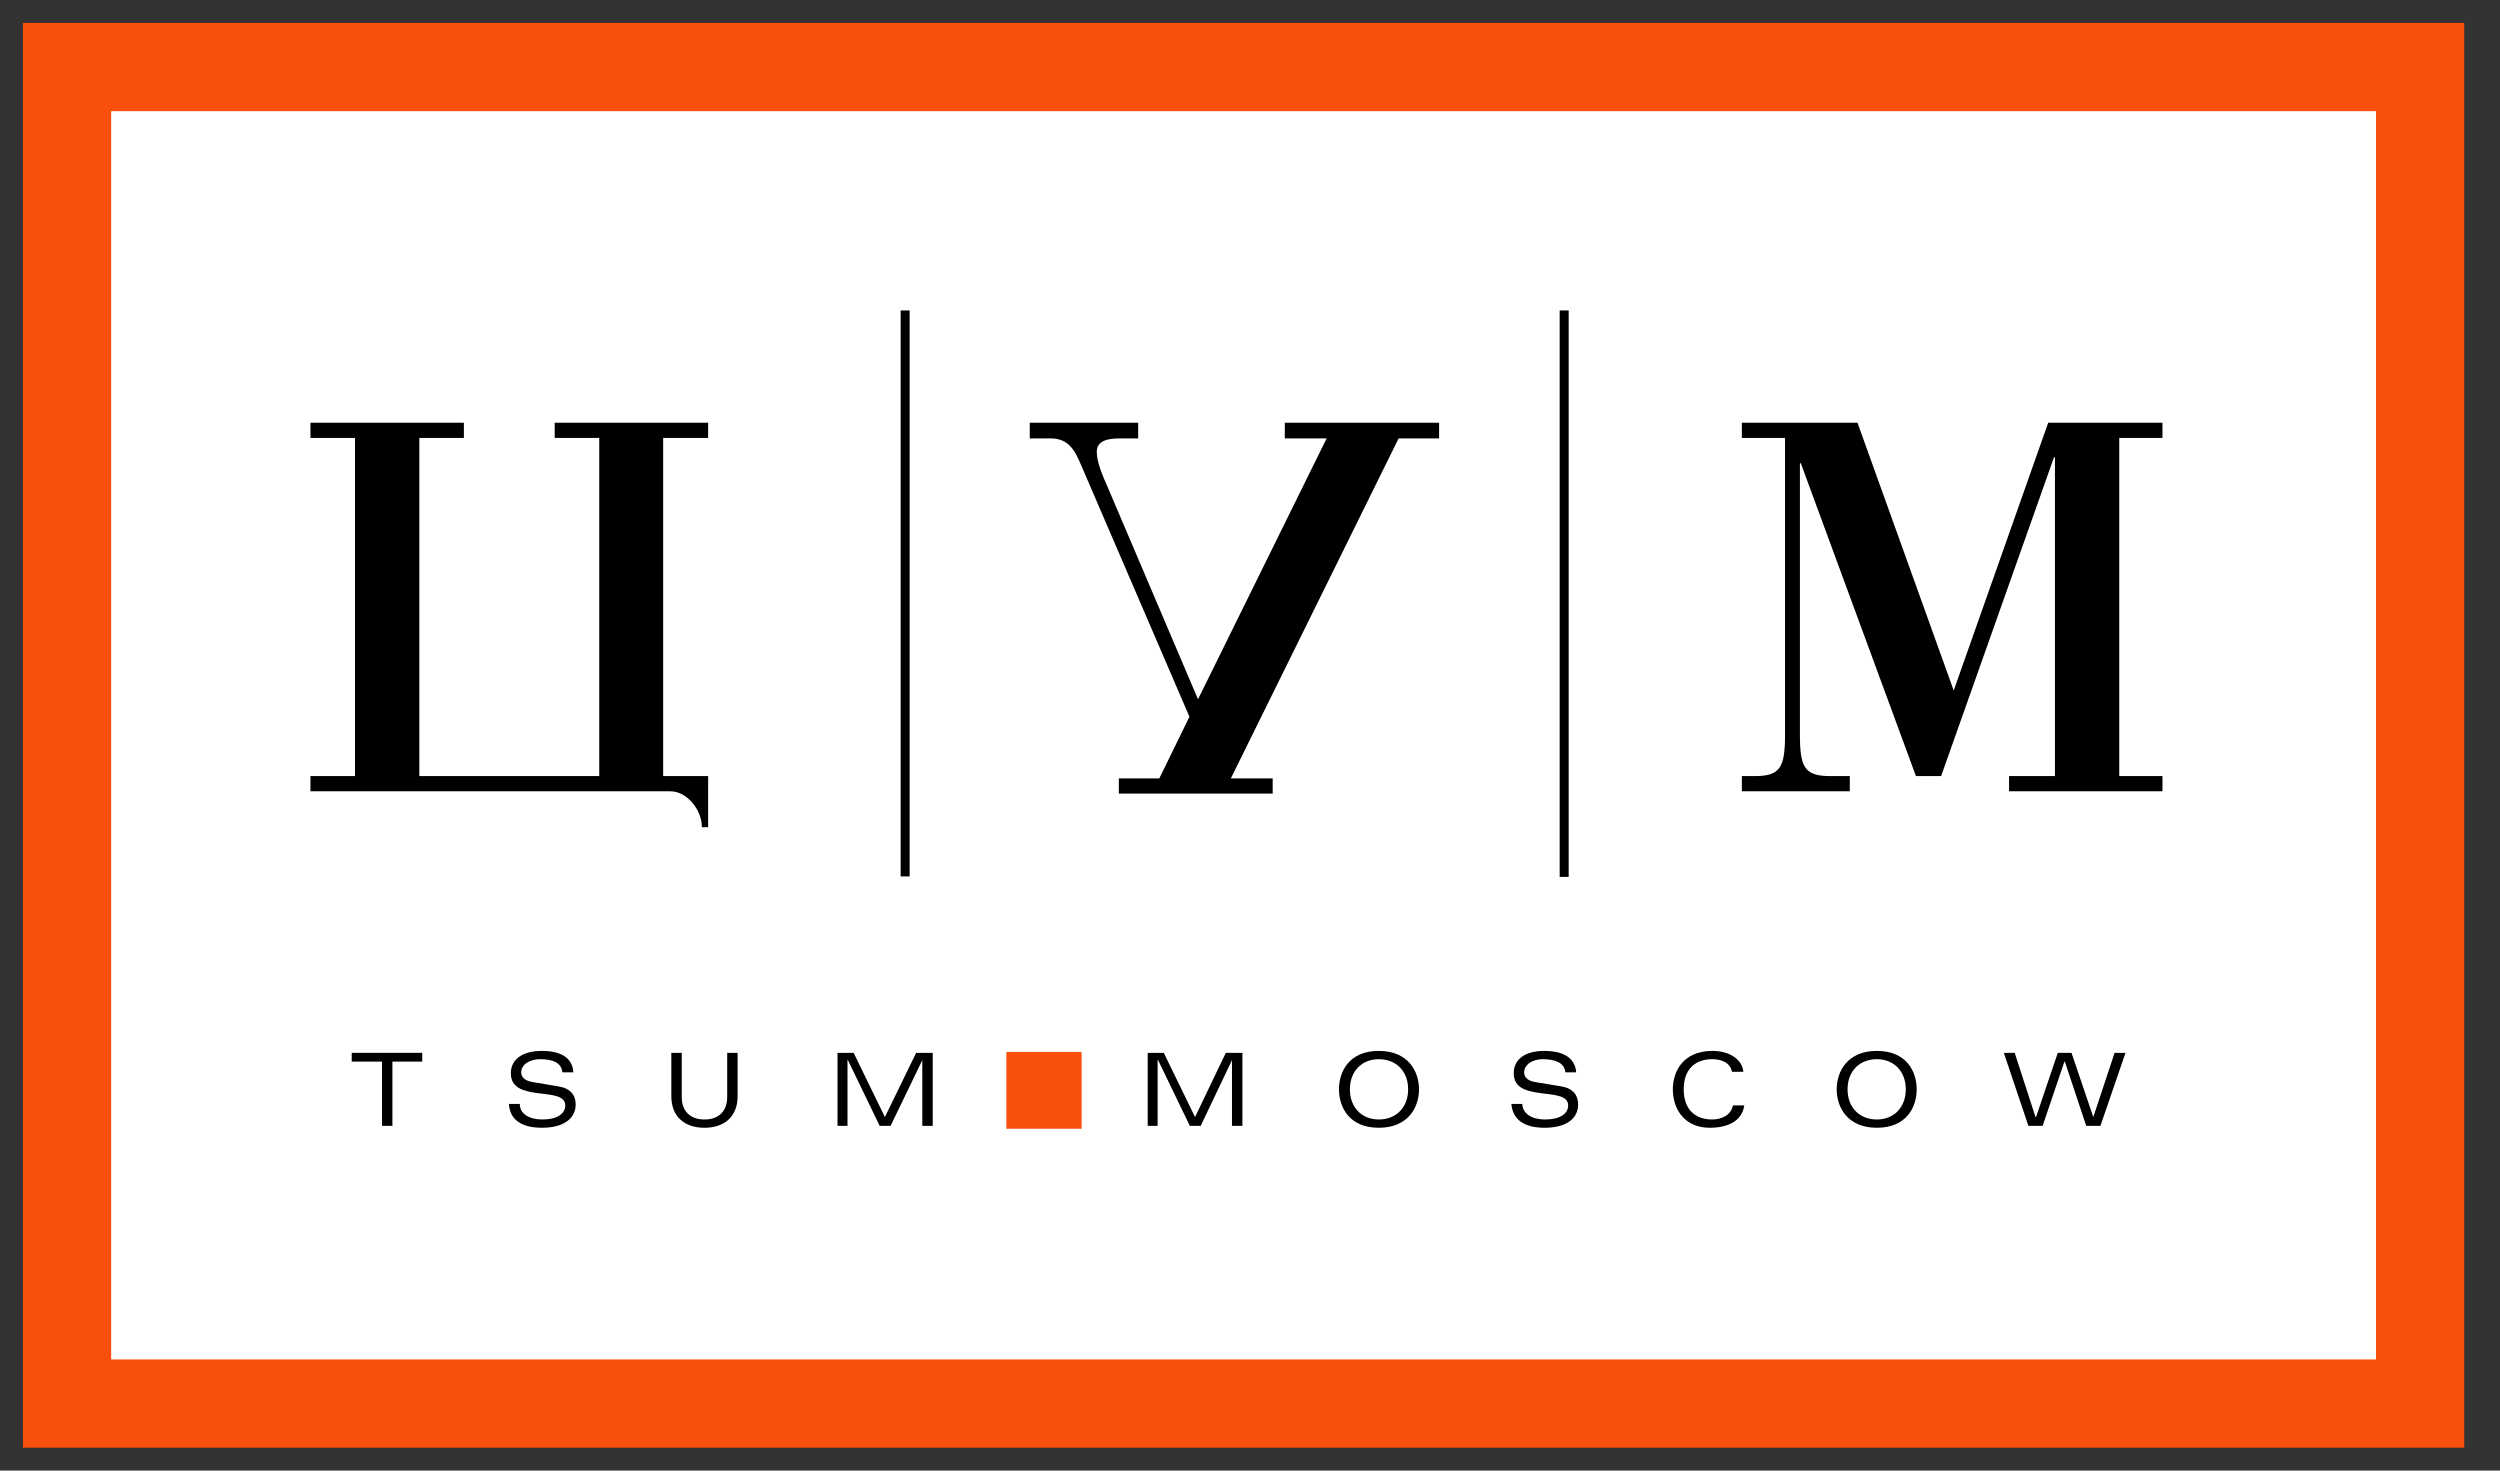 <?xml version="1.0" encoding="UTF-8"?>
<svg xmlns="http://www.w3.org/2000/svg" width="153" height="90" viewBox="0 0 153 90" fill="none">
  <rect x="0" y="0" width="153" height="90" fill="#333333" stroke="none"/>
  <path fill-rule="evenodd" clip-rule="evenodd" d="M149.812 2.401H2.402V87.599H149.812V2.401Z" fill="#F94F0D" stroke="#F94F0D" stroke-width="2"></path>
  <path fill-rule="evenodd" clip-rule="evenodd" d="M6.804 83.197H145.41V6.804H6.804V83.197Z" fill="#FFFFFE"></path>
  <path fill-rule="evenodd" clip-rule="evenodd" d="M55.119 53.636H55.67V19H55.119V53.636Z" fill="#000002"></path>
  <path fill-rule="evenodd" clip-rule="evenodd" d="M95.452 53.665H96.003V19H95.452V53.665Z" fill="#000002"></path>
  <path fill-rule="evenodd" clip-rule="evenodd" d="M109.244 26.8H106.602V25.87H113.678L119.567 42.259L125.35 25.87H132.343V26.8H129.699V47.497H132.343V48.427H122.954V47.497H125.763V27.983H125.706L118.796 47.497H117.256L110.209 28.35H110.155V44.933C110.155 46.963 110.43 47.497 112.024 47.497H113.208V48.427H106.602V47.497H107.373C108.969 47.497 109.244 46.963 109.244 44.933V26.8Z" fill="#000002"></path>
  <path fill-rule="evenodd" clip-rule="evenodd" d="M43.338 26.8V25.87H33.948V26.8H36.674V47.497H25.663V26.8H28.389V25.87H19V26.8H21.726V47.497H19V48.427H41.023C42.096 48.427 42.951 49.638 42.951 50.566C42.951 50.596 42.951 50.596 42.951 50.623H43.338V47.497H40.585V26.8H43.338Z" fill="#000002"></path>
  <path fill-rule="evenodd" clip-rule="evenodd" d="M78.63 25.87V26.829H81.191L73.318 42.795L67.922 30.123C67.37 28.883 67.124 28.235 67.124 27.645C67.124 27.136 67.509 26.829 68.499 26.829H69.656V25.87H63.021V26.829H64.288C65.445 26.829 65.802 27.617 66.187 28.519L72.794 43.865L70.949 47.639H68.473V48.568H77.888V47.639H75.327L85.596 26.829H88.073V25.87H78.63Z" fill="#000002"></path>
  <path fill-rule="evenodd" clip-rule="evenodd" d="M23.379 64.97H21.525V64.434H25.842V64.97H24.016V68.902H23.379V64.97Z" fill="#000002"></path>
  <path fill-rule="evenodd" clip-rule="evenodd" d="M34.419 65.626C34.361 65.001 33.754 64.823 33.058 64.823C32.42 64.823 31.898 65.149 31.898 65.626C31.898 65.865 32.044 66.133 32.594 66.221L34.187 66.489C34.914 66.608 35.231 67.026 35.231 67.59C35.231 68.484 34.449 69.019 33.174 69.019C31.928 69.019 31.205 68.543 31.147 67.561H31.812C31.812 68.156 32.362 68.513 33.204 68.513C34.101 68.513 34.593 68.156 34.593 67.651C34.593 66.43 31.263 67.532 31.263 65.685C31.263 64.823 31.986 64.315 33.174 64.315C34.073 64.315 35.03 64.584 35.088 65.626H34.419Z" fill="#000002"></path>
  <path fill-rule="evenodd" clip-rule="evenodd" d="M44.504 64.434H45.142V67.084C45.142 68.364 44.302 69.019 43.115 69.019C41.925 69.019 41.085 68.364 41.085 67.084V64.434H41.723V67.145C41.723 67.978 42.215 68.513 43.115 68.513C44.012 68.513 44.504 67.978 44.504 67.145V64.434Z" fill="#000002"></path>
  <path fill-rule="evenodd" clip-rule="evenodd" d="M51.894 64.882H51.867V68.902H51.256V64.434H52.243L54.156 68.364L56.067 64.434H57.083V68.902H56.445V64.882L54.503 68.902H53.836L51.894 64.882Z" fill="#000002"></path>
  <path fill-rule="evenodd" clip-rule="evenodd" d="M70.877 64.882H70.846V68.902H70.239V64.434H71.224L73.136 68.364L75.019 64.434H76.035V68.902H75.397V64.882L73.483 68.902H72.818L70.877 64.882Z" fill="#000002"></path>
  <path fill-rule="evenodd" clip-rule="evenodd" d="M84.381 64.315C86.205 64.315 86.844 65.596 86.844 66.667C86.844 67.739 86.205 69.019 84.381 69.019C82.555 69.019 81.945 67.739 81.945 66.667C81.945 65.596 82.555 64.315 84.381 64.315ZM84.381 68.513C85.452 68.513 86.178 67.769 86.178 66.667C86.178 65.566 85.452 64.823 84.381 64.823C83.336 64.823 82.613 65.566 82.613 66.667C82.613 67.769 83.336 68.513 84.381 68.513Z" fill="#000002"></path>
  <path fill-rule="evenodd" clip-rule="evenodd" d="M95.799 65.626C95.742 65.001 95.104 64.823 94.407 64.823C93.798 64.823 93.279 65.149 93.279 65.626C93.279 65.865 93.422 66.133 93.944 66.221L95.567 66.489C96.263 66.608 96.581 67.026 96.581 67.59C96.581 68.484 95.827 69.019 94.524 69.019C93.306 69.019 92.582 68.543 92.494 67.561H93.162C93.19 68.156 93.74 68.513 94.551 68.513C95.479 68.513 95.971 68.156 95.971 67.651C95.971 66.43 92.64 67.532 92.64 65.685C92.64 64.823 93.333 64.315 94.524 64.315C95.421 64.315 96.379 64.584 96.465 65.626H95.799Z" fill="#000002"></path>
  <path fill-rule="evenodd" clip-rule="evenodd" d="M106.751 67.651C106.608 68.632 105.708 69.019 104.636 69.019C103.101 69.019 102.377 67.888 102.377 66.667C102.377 65.596 102.986 64.315 104.81 64.315C105.854 64.315 106.636 64.851 106.694 65.596H105.998C105.884 65.032 105.363 64.823 104.783 64.823C103.766 64.823 103.043 65.418 103.043 66.667C103.043 67.917 103.766 68.513 104.783 68.513C105.363 68.513 105.94 68.246 106.056 67.651H106.751Z" fill="#000002"></path>
  <path fill-rule="evenodd" clip-rule="evenodd" d="M114.866 64.315C116.693 64.315 117.301 65.596 117.301 66.667C117.301 67.739 116.693 69.019 114.866 69.019C113.042 69.019 112.405 67.739 112.405 66.667C112.405 65.596 113.042 64.315 114.866 64.315ZM114.866 68.513C115.908 68.513 116.635 67.769 116.635 66.667C116.635 65.566 115.908 64.823 114.866 64.823C113.793 64.823 113.07 65.566 113.07 66.667C113.07 67.769 113.793 68.513 114.866 68.513Z" fill="#000002"></path>
  <path fill-rule="evenodd" clip-rule="evenodd" d="M129.413 64.434H130.081L128.546 68.902H127.676L126.369 64.97H126.342L125.009 68.902H124.139L122.633 64.434H123.299L124.574 68.364H124.605L125.936 64.434H126.776L128.11 68.364L129.413 64.434Z" fill="#000002"></path>
  <path fill-rule="evenodd" clip-rule="evenodd" d="M61.589 69.079H66.195V64.377H61.589V69.079Z" fill="#F94F0D"></path>
</svg>

